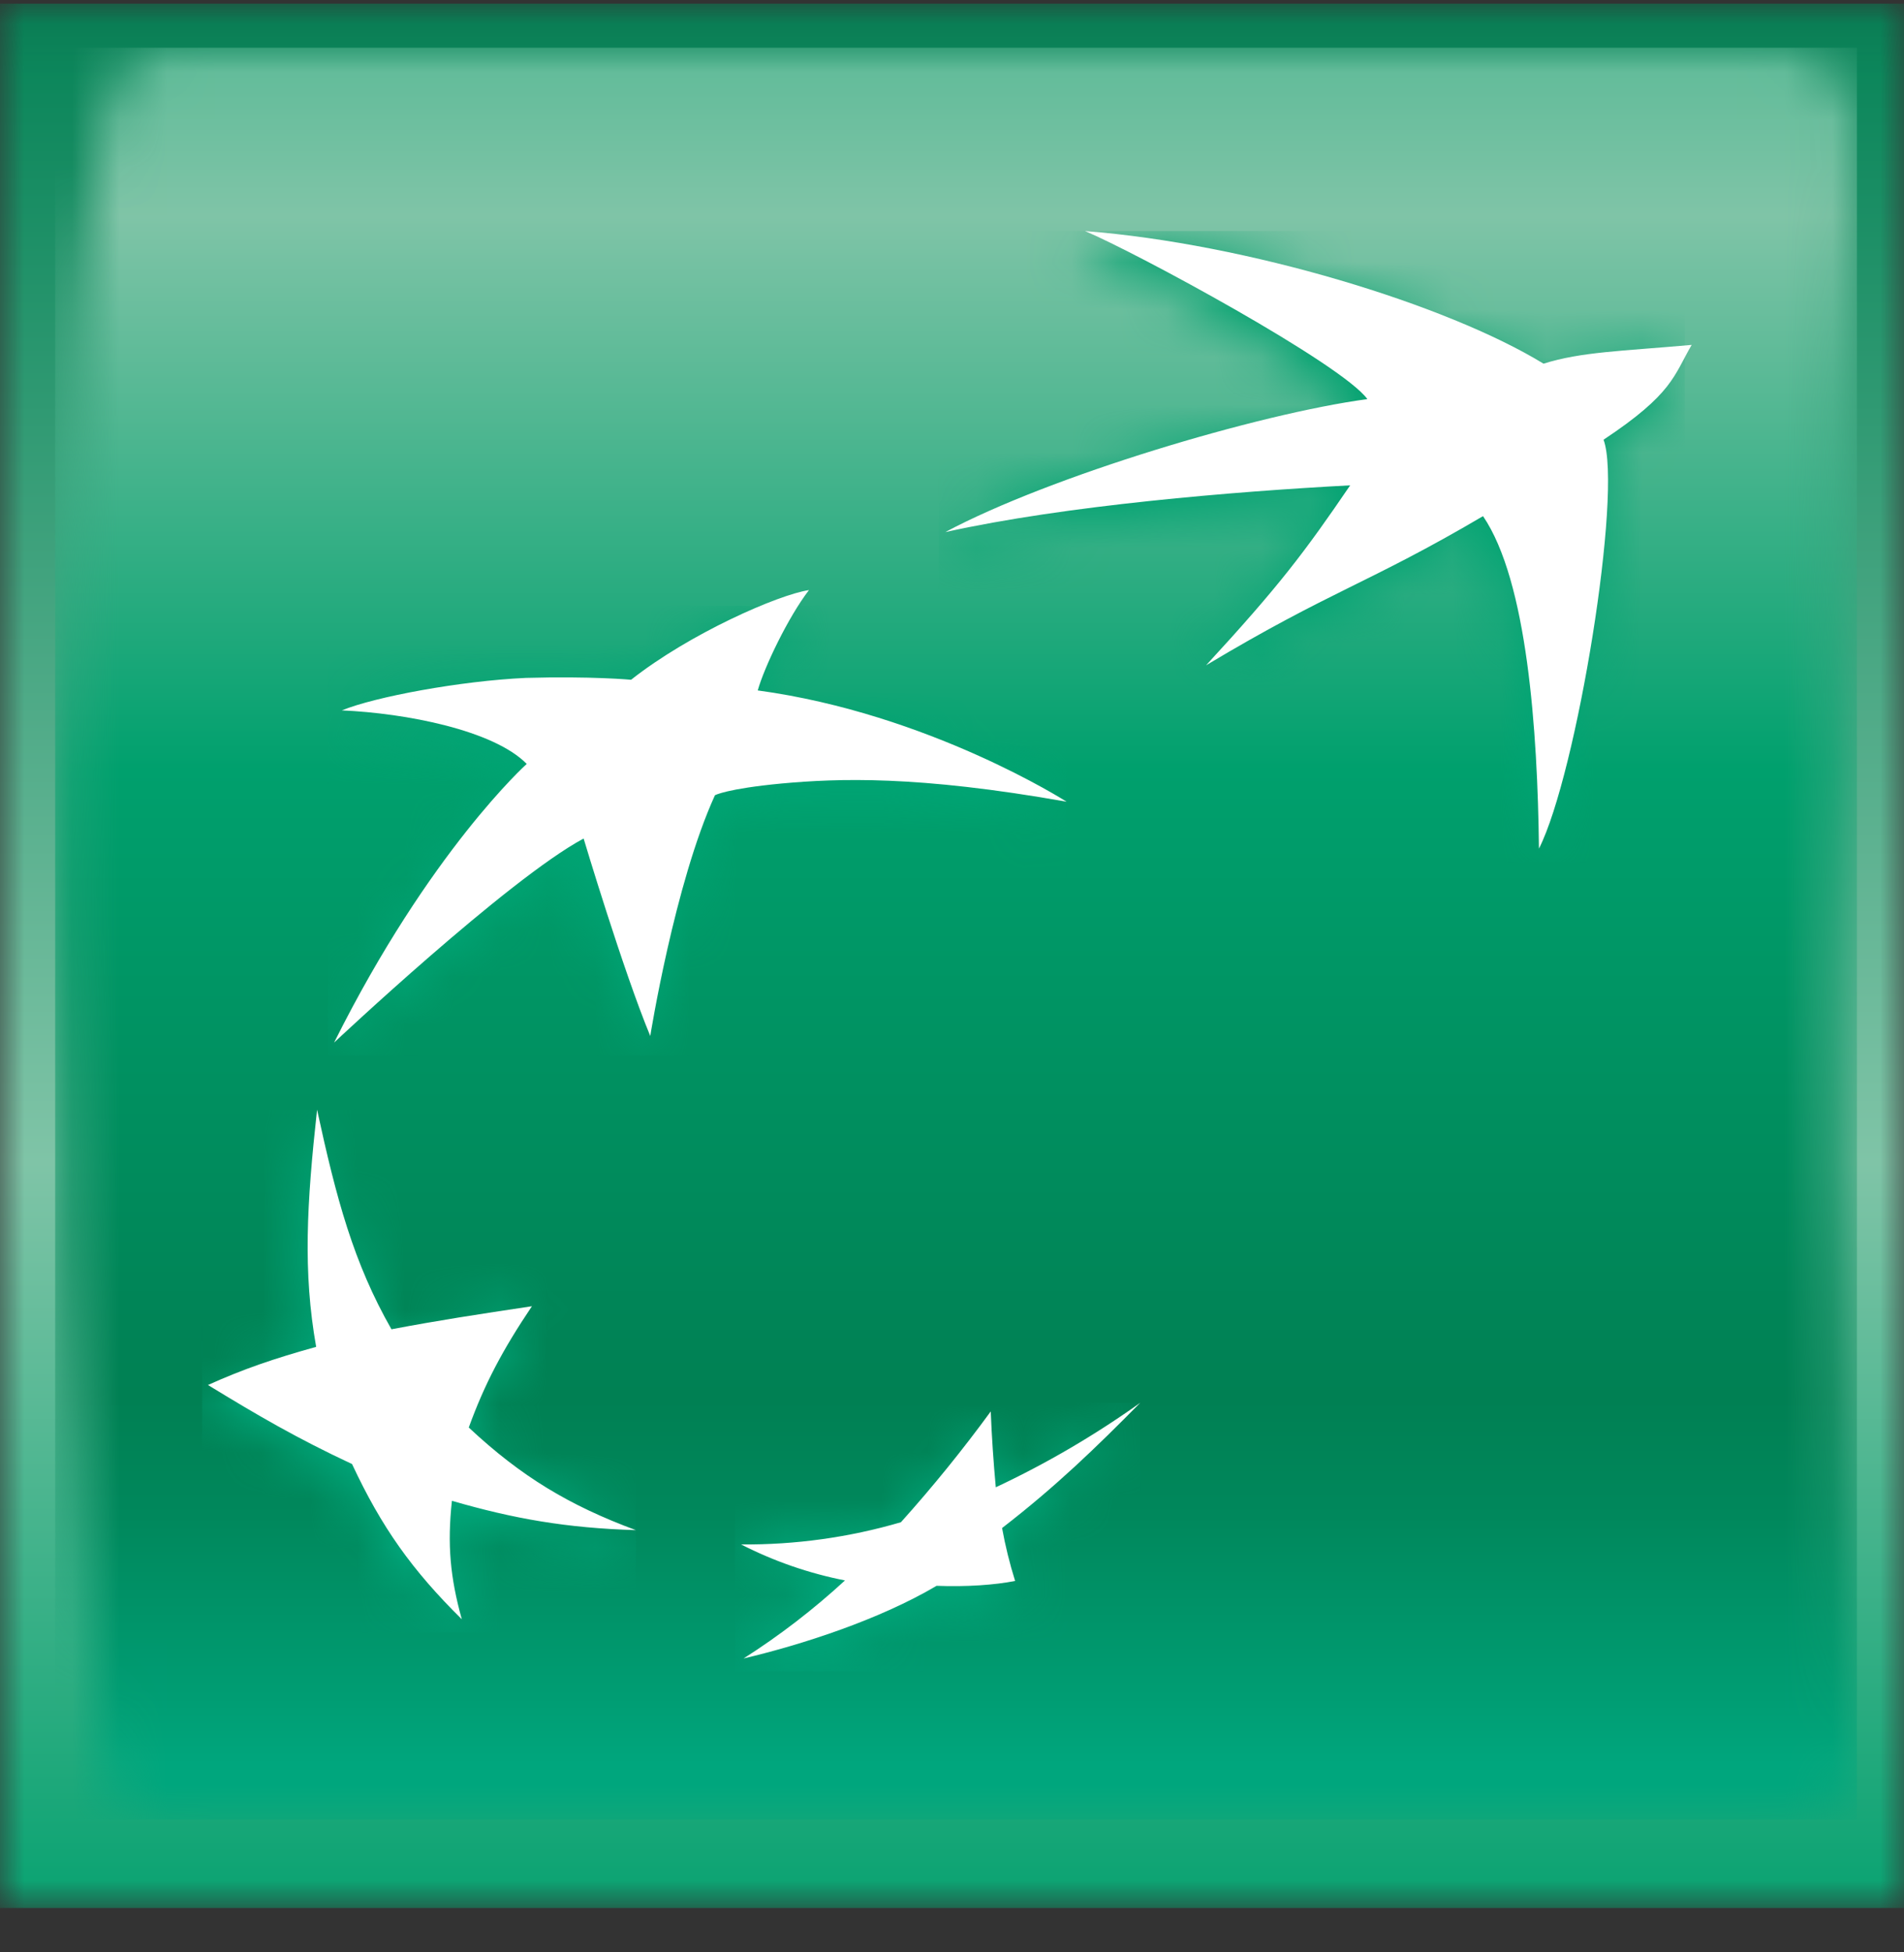 <svg width="40" height="41" viewBox="0 0 40 41" fill="none" xmlns="http://www.w3.org/2000/svg">
<rect x="0" y="0" width="40" height="41" fill="#333333" stroke="none"/>
<g clip-path="url(#clip0_1451_875)">
<mask id="mask0_1451_875" style="mask-type:luminance" maskUnits="userSpaceOnUse" x="0" y="0" width="40" height="41">
<path d="M0 0.072H40V40.072H0V0.072Z" fill="white"/>
</mask>
<g mask="url(#mask0_1451_875)">
<path d="M0 0.072H40V40.072H0V0.072Z" fill="url(#paint0_linear_1451_875)"/>
</g>
<mask id="mask1_1451_875" style="mask-type:luminance" maskUnits="userSpaceOnUse" x="1" y="1" width="38" height="38">
<path d="M3.523 1.002C2.76 1.002 2.261 1.686 2.142 2.589C2.142 2.589 1.159 7.797 1.159 18.776C1.159 29.759 2.142 36.852 2.142 36.852C2.232 37.72 2.76 38.211 3.523 38.211H37.613C38.375 38.211 38.981 37.795 38.995 36.852C38.995 36.852 38.615 28.622 38.615 20.401C38.615 12.18 38.995 2.636 38.995 2.636C39.012 1.795 38.375 1.002 37.613 1.002H3.523Z" fill="white"/>
</mask>
<g mask="url(#mask1_1451_875)">
<path d="M1.159 1.002H39.012V38.211H1.159V1.002Z" fill="url(#paint1_linear_1451_875)"/>
</g>
<mask id="mask2_1451_875" style="mask-type:luminance" maskUnits="userSpaceOnUse" x="19" y="4" width="17" height="15">
<path d="M22.668 5.124C23.744 5.575 28.066 7.912 28.595 8.659C26.42 8.946 22.156 10.056 19.859 11.174L19.725 11.445C22.258 10.888 25.798 10.596 28.24 10.464C27.328 11.8 26.725 12.438 25.338 13.95L25.209 14.244C27.851 12.657 28.595 12.543 31.032 11.117C31.952 12.478 32.172 15.613 32.208 18.098C33 16.522 33.962 10.582 33.562 9.509C35.178 8.401 35.396 7.507 35.396 7.507C33.915 7.636 33.099 7.66 32.3 7.912C30.407 6.753 26.069 5.221 22.793 4.852L22.668 5.124Z" fill="white"/>
</mask>
<g mask="url(#mask2_1451_875)">
<path d="M19.725 4.852H35.396V18.098H19.725V4.852Z" fill="url(#paint2_linear_1451_875)"/>
</g>
<mask id="mask3_1451_875" style="mask-type:luminance" maskUnits="userSpaceOnUse" x="4" y="23" width="10" height="12">
<path d="M6.535 23.58C6.321 25.56 6.234 26.974 6.518 28.558C5.717 28.779 5.015 28.81 4.369 29.084L4.247 29.356C5.274 29.99 6.11 30.475 7.271 31.017C7.892 32.352 8.536 33.252 9.576 34.28L9.702 34.005C9.515 33.247 9.273 32.62 9.364 31.789C10.655 32.166 11.764 32.365 13.235 32.409L13.358 32.134C12.066 31.633 10.772 31.237 9.725 30.251C10.055 29.335 10.432 28.617 11.047 27.711L11.176 27.432C10.065 27.599 9.057 28.006 8.096 28.193C7.338 26.861 7.044 25.038 6.661 23.303L6.535 23.58Z" fill="white"/>
</mask>
<g mask="url(#mask3_1451_875)">
<path d="M4.247 23.303H13.358V34.28H4.247V23.303Z" fill="url(#paint3_linear_1451_875)"/>
</g>
<mask id="mask4_1451_875" style="mask-type:luminance" maskUnits="userSpaceOnUse" x="6" y="12" width="17" height="11">
<path d="M13.13 14.597C13.13 14.597 12.298 14.472 10.921 14.514C9.758 14.567 8.023 14.67 7.18 14.919L7.056 15.19C8.398 15.247 10.236 15.607 10.938 16.313C10.938 16.313 8.902 18.15 6.885 22.169C6.885 22.169 10.542 18.737 12.128 17.887C12.128 17.887 12.957 20.653 13.534 22.035L13.661 21.762C13.821 20.874 14.217 18.468 14.892 16.992C14.892 16.992 15.131 16.857 16.301 16.745C17.474 16.64 19.131 16.601 22.279 17.153L22.408 16.927C21.688 16.503 18.824 14.957 15.791 14.957H15.89C16.306 13.096 16.826 12.719 16.826 12.719C16.183 12.81 14.354 13.621 13.13 14.597Z" fill="white"/>
</mask>
<g mask="url(#mask4_1451_875)">
<path d="M6.885 12.719H22.408V22.169H6.885V12.719Z" fill="url(#paint4_linear_1451_875)"/>
</g>
<mask id="mask5_1451_875" style="mask-type:luminance" maskUnits="userSpaceOnUse" x="15" y="29" width="9" height="7">
<path d="M20.793 31.509C20.746 30.978 20.71 30.445 20.686 29.912C20.097 30.719 19.469 31.497 18.805 32.242C18.062 32.449 17.214 32.441 16.441 32.432C16.15 32.427 15.859 32.427 15.568 32.434L15.442 32.709C16.131 33.06 16.865 33.313 17.623 33.462C17.012 34.019 16.195 34.443 15.621 34.83L15.494 35.101C16.725 34.81 18.344 34.288 19.552 33.574C20.102 33.605 20.654 33.572 21.196 33.477C21.196 33.477 21.326 33.196 21.326 33.203C21.246 32.924 21 32.755 20.927 32.366C22.058 31.488 22.876 30.688 23.823 29.737L23.954 29.461C23.02 30.105 21.886 30.991 20.793 31.509Z" fill="white"/>
</mask>
<g mask="url(#mask5_1451_875)">
<path d="M15.442 29.459H23.954V35.099H15.442V29.459Z" fill="url(#paint5_linear_1451_875)"/>
</g>
<path d="M31.156 10.839C28.726 12.268 27.982 12.388 25.338 13.971C26.877 12.301 27.412 11.59 28.365 10.192C25.928 10.321 22.387 10.614 19.859 11.174C22.06 9.999 26.422 8.692 28.726 8.381C28.192 7.644 23.869 5.303 22.794 4.852C26.216 5.118 30.399 6.397 32.427 7.637C33.225 7.387 34.054 7.375 35.539 7.243C35.161 7.892 35.144 8.268 33.688 9.234C34.091 10.314 33.127 16.249 32.331 17.821C32.302 15.338 32.085 12.202 31.156 10.839ZM13.358 32.133C11.962 31.615 10.955 31.013 9.848 29.978C10.18 29.063 10.558 28.348 11.175 27.431C10.04 27.601 9.203 27.729 8.224 27.915C7.428 26.521 7.067 25.176 6.661 23.304C6.444 25.288 6.362 26.705 6.642 28.284C5.743 28.534 5.108 28.752 4.369 29.085C5.405 29.718 6.241 30.206 7.396 30.745C8.018 32.078 8.661 32.977 9.702 34.005C9.458 33.13 9.394 32.435 9.494 31.517C10.786 31.891 11.892 32.089 13.358 32.133ZM16.995 12.392C16.56 12.957 16.056 14.01 15.919 14.499C19.519 14.987 22.407 16.836 22.407 16.836C19.26 16.278 17.601 16.347 16.426 16.453C15.26 16.563 15.02 16.7 15.02 16.7C14.17 18.56 13.661 21.756 13.661 21.756C13.088 20.374 12.261 17.609 12.261 17.609C10.673 18.459 7.019 21.894 7.019 21.894C9.027 17.872 11.066 16.042 11.066 16.042C10.365 15.332 8.526 14.977 7.181 14.918C7.878 14.633 9.67 14.299 11.047 14.236C12.424 14.197 13.258 14.275 13.258 14.275C14.487 13.305 16.353 12.487 16.995 12.392ZM20.814 29.64C20.225 30.446 19.595 31.223 18.927 31.967C17.837 32.286 16.705 32.443 15.569 32.433C16.257 32.785 16.992 33.04 17.752 33.189C17.091 33.797 16.378 34.346 15.621 34.828C16.853 34.537 18.471 34.014 19.676 33.302C20.305 33.326 20.894 33.285 21.326 33.2C21.212 32.836 21.12 32.465 21.052 32.089C22.187 31.211 23.01 30.414 23.954 29.459C22.998 30.14 21.983 30.734 20.92 31.233C20.871 30.703 20.835 30.172 20.814 29.64Z" fill="white"/>
</g>
<defs>
<linearGradient id="paint0_linear_1451_875" x1="20.043" y1="-0.917" x2="20.043" y2="41.307" gradientUnits="userSpaceOnUse">
<stop stop-color="#008053"/>
<stop offset="0.6" stop-color="#7FC4A7"/>
<stop offset="1" stop-color="#00A06D"/>
</linearGradient>
<linearGradient id="paint1_linear_1451_875" x1="20.088" y1="-9.405" x2="20.088" y2="37.058" gradientUnits="userSpaceOnUse">
<stop stop-color="#00A06D"/>
<stop offset="0.3" stop-color="#7FC4A7"/>
<stop offset="0.55" stop-color="#00A06D"/>
<stop offset="0.835" stop-color="#008053"/>
<stop offset="0.888" stop-color="#00885C"/>
<stop offset="0.973" stop-color="#009E74"/>
<stop offset="1" stop-color="#00A67D"/>
</linearGradient>
<linearGradient id="paint2_linear_1451_875" x1="27.56" y1="34.84" x2="27.56" y2="4.606" gradientUnits="userSpaceOnUse">
<stop stop-color="#00AC80"/>
<stop offset="1" stop-color="#00A06D"/>
</linearGradient>
<linearGradient id="paint3_linear_1451_875" x1="8.808" y1="34.84" x2="8.808" y2="4.598" gradientUnits="userSpaceOnUse">
<stop stop-color="#00AC80"/>
<stop offset="1" stop-color="#00A06D"/>
</linearGradient>
<linearGradient id="paint4_linear_1451_875" x1="14.62" y1="34.709" x2="14.62" y2="4.771" gradientUnits="userSpaceOnUse">
<stop stop-color="#00AC80"/>
<stop offset="1" stop-color="#00A06D"/>
</linearGradient>
<linearGradient id="paint5_linear_1451_875" x1="19.71" y1="34.839" x2="19.71" y2="4.606" gradientUnits="userSpaceOnUse">
<stop stop-color="#00AC80"/>
<stop offset="1" stop-color="#00A06D"/>
</linearGradient>
<clipPath id="clip0_1451_875">
<rect width="40" height="40" fill="white" transform="translate(0 0.072)"/>
</clipPath>
</defs>
</svg>
